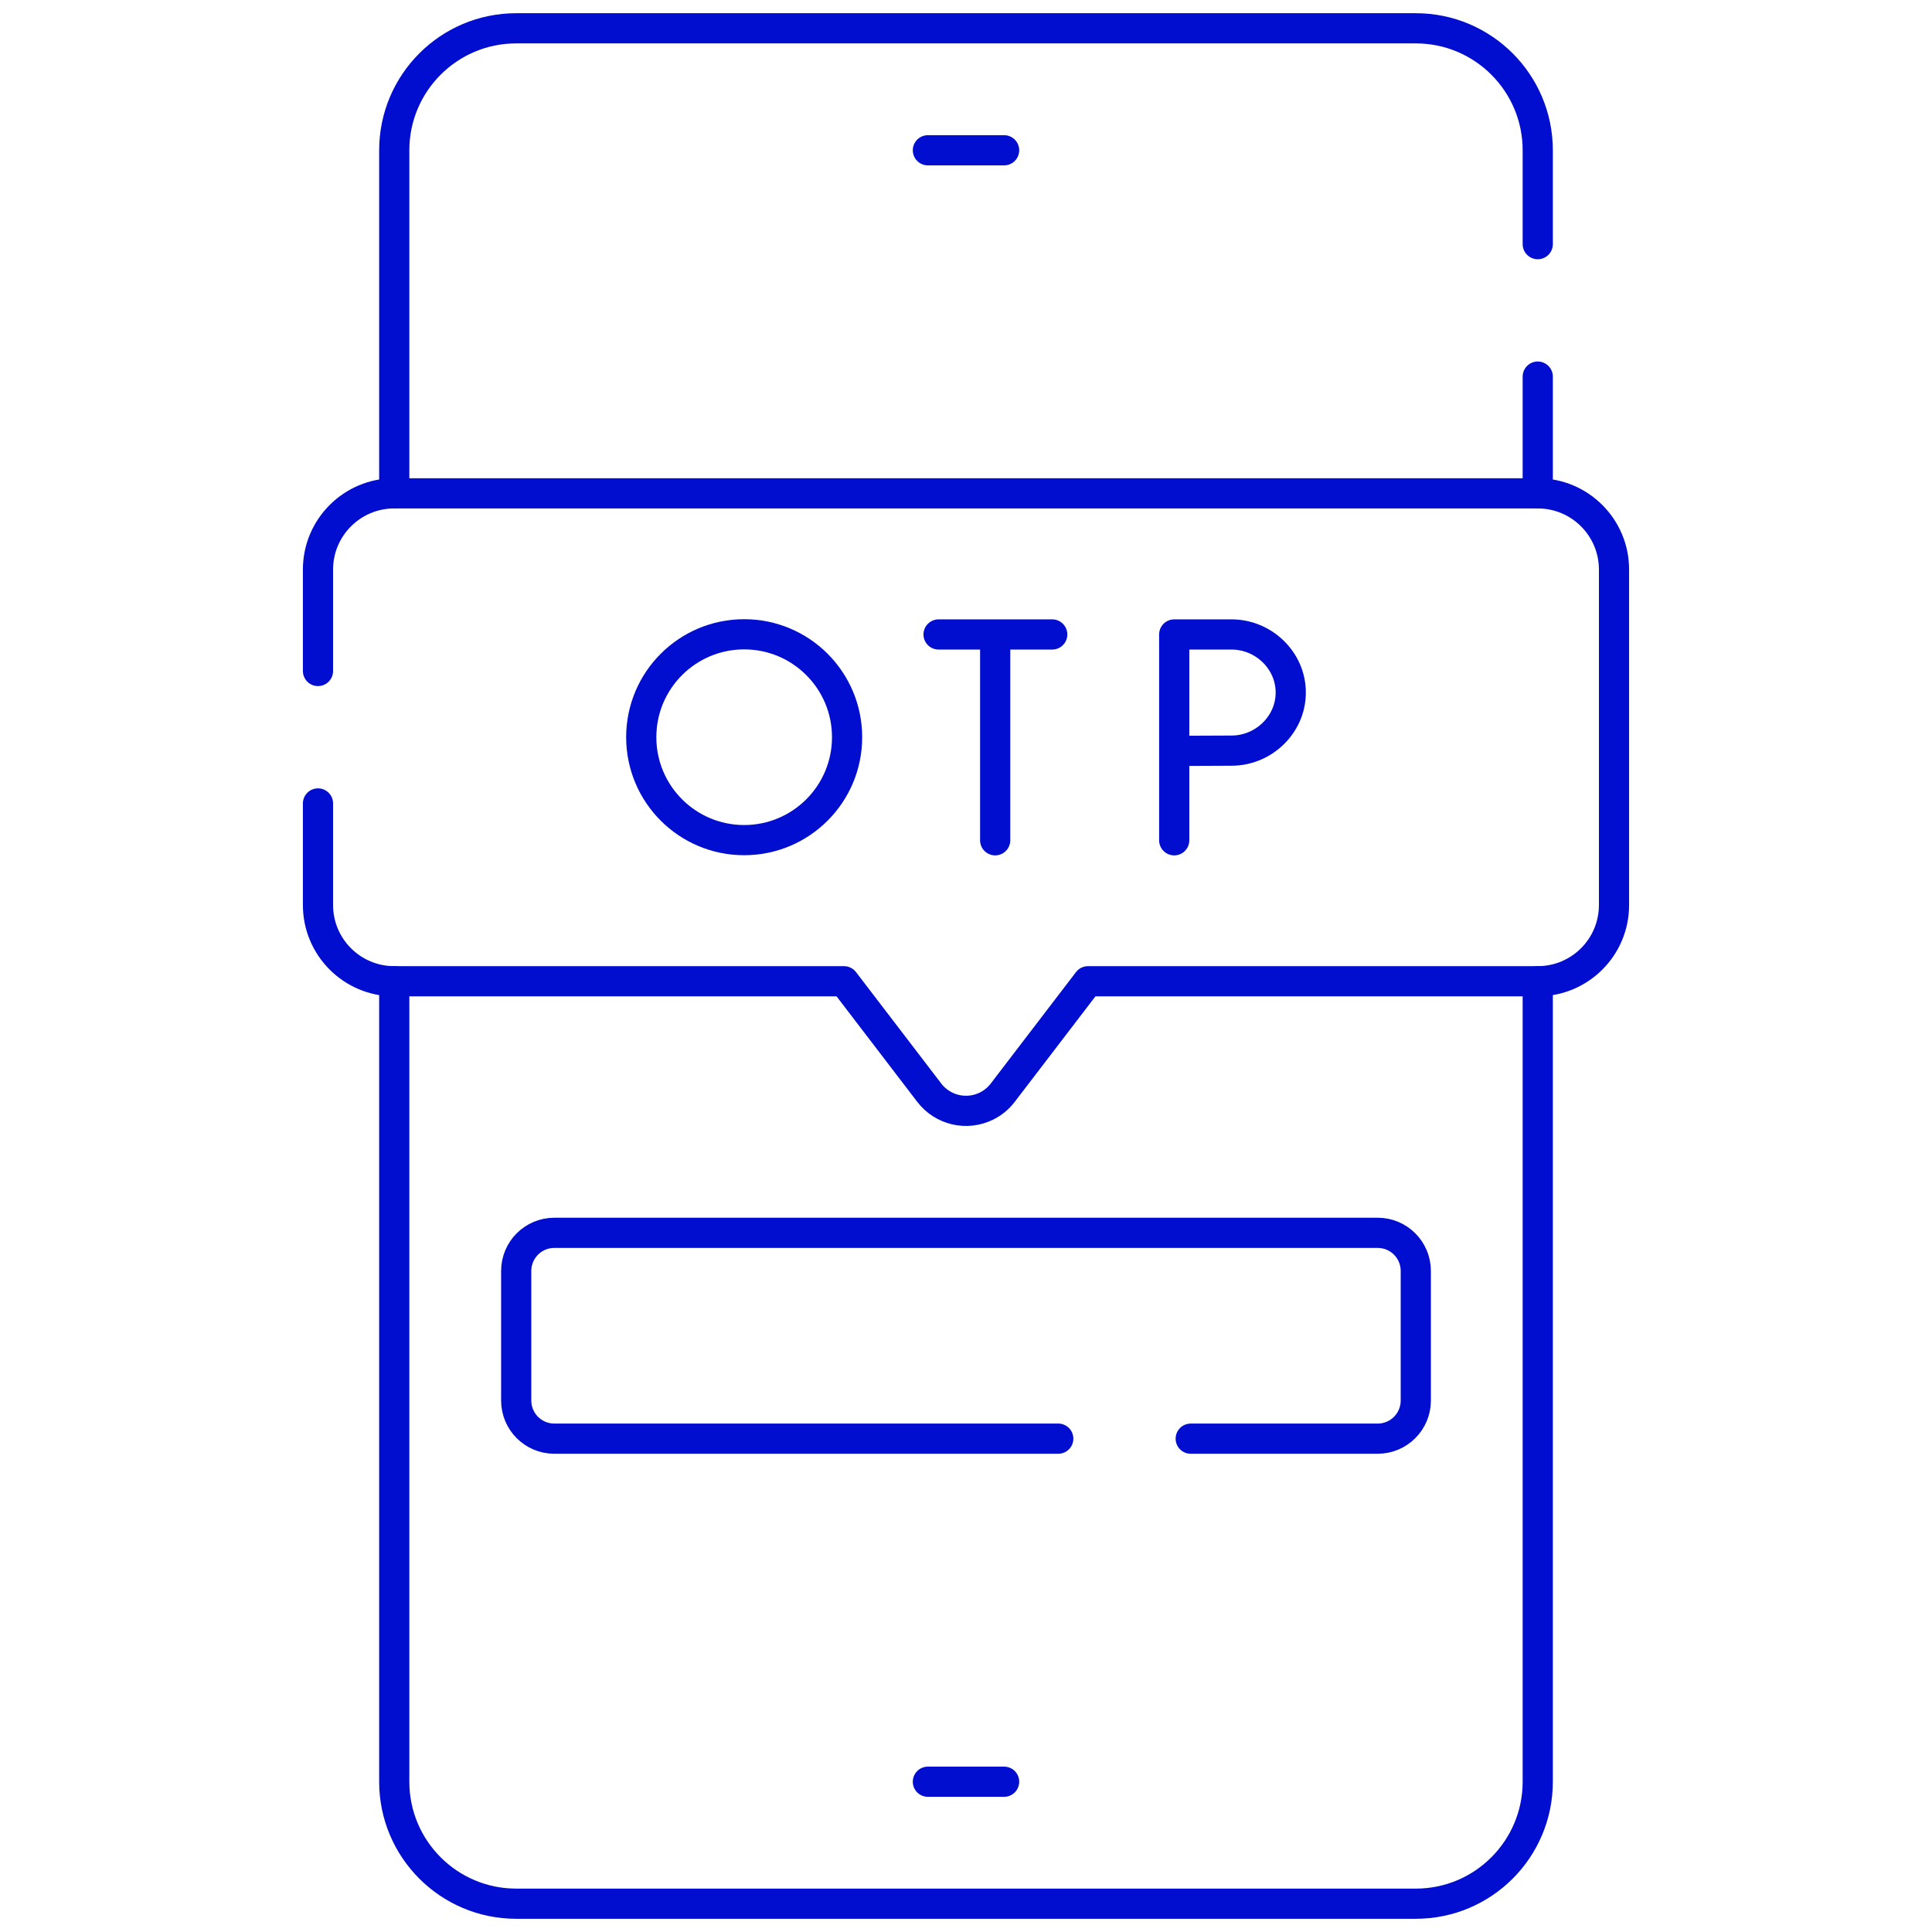 <svg xmlns="http://www.w3.org/2000/svg" width="512" height="512" viewBox="0 0 512 512" fill="none"><path d="M407.52 130.74V99.8M104.48 130.74V39.83C104.48 21.98 118.95 7.5 136.8 7.5H375.2C393.05 7.5 407.52 21.98 407.52 39.83V64.7M407.52 260.04V472.17C407.52 490.02 393.05 504.5 375.2 504.5H136.8C118.95 504.5 104.48 490.02 104.48 472.17V260.04M245.898 39.825H266.102M245.898 472.175H266.102M248.729 168.138H278.854M263.731 169.88V222.687M311.179 198.994V222.687M311.179 198.994C311.179 198.994 322.152 198.926 326.368 198.926C334.87 198.926 342.063 192.034 342.063 183.532C342.063 175.03 334.87 168.138 326.368 168.139H311.179V198.994Z" stroke="#010ED0" stroke-width="8" stroke-miterlimit="10" stroke-linecap="round" stroke-linejoin="round"></path><path d="M197.212 222.642C212.275 222.642 224.486 210.431 224.486 195.368C224.486 180.305 212.275 168.094 197.212 168.094C182.148 168.094 169.938 180.305 169.938 195.368C169.938 210.431 182.148 222.642 197.212 222.642Z" stroke="#010ED0" stroke-width="8" stroke-miterlimit="10" stroke-linecap="round" stroke-linejoin="round"></path><path d="M84.269 212.92V239.84C84.269 251 93.32 260.04 104.48 260.04H223.67L246.26 289.57C247.983 291.83 250.44 293.42 253.207 294.068C255.975 294.716 258.882 294.381 261.43 293.12C263.1 292.3 264.58 291.09 265.74 289.57L288.33 260.04H407.52C418.68 260.04 427.73 251 427.73 239.84V150.94C427.73 139.79 418.68 130.74 407.52 130.74H104.48C93.32 130.74 84.269 139.79 84.269 150.94V177.82M315.55 381.26H365.1C370.68 381.26 375.2 376.74 375.2 371.16V336.81C375.2 331.23 370.68 326.71 365.1 326.71H146.9C141.32 326.71 136.8 331.23 136.8 336.81V371.16C136.8 376.74 141.32 381.26 146.9 381.26H280.45" stroke="#010ED0" stroke-width="8" stroke-miterlimit="10" stroke-linecap="round" stroke-linejoin="round"></path></svg>